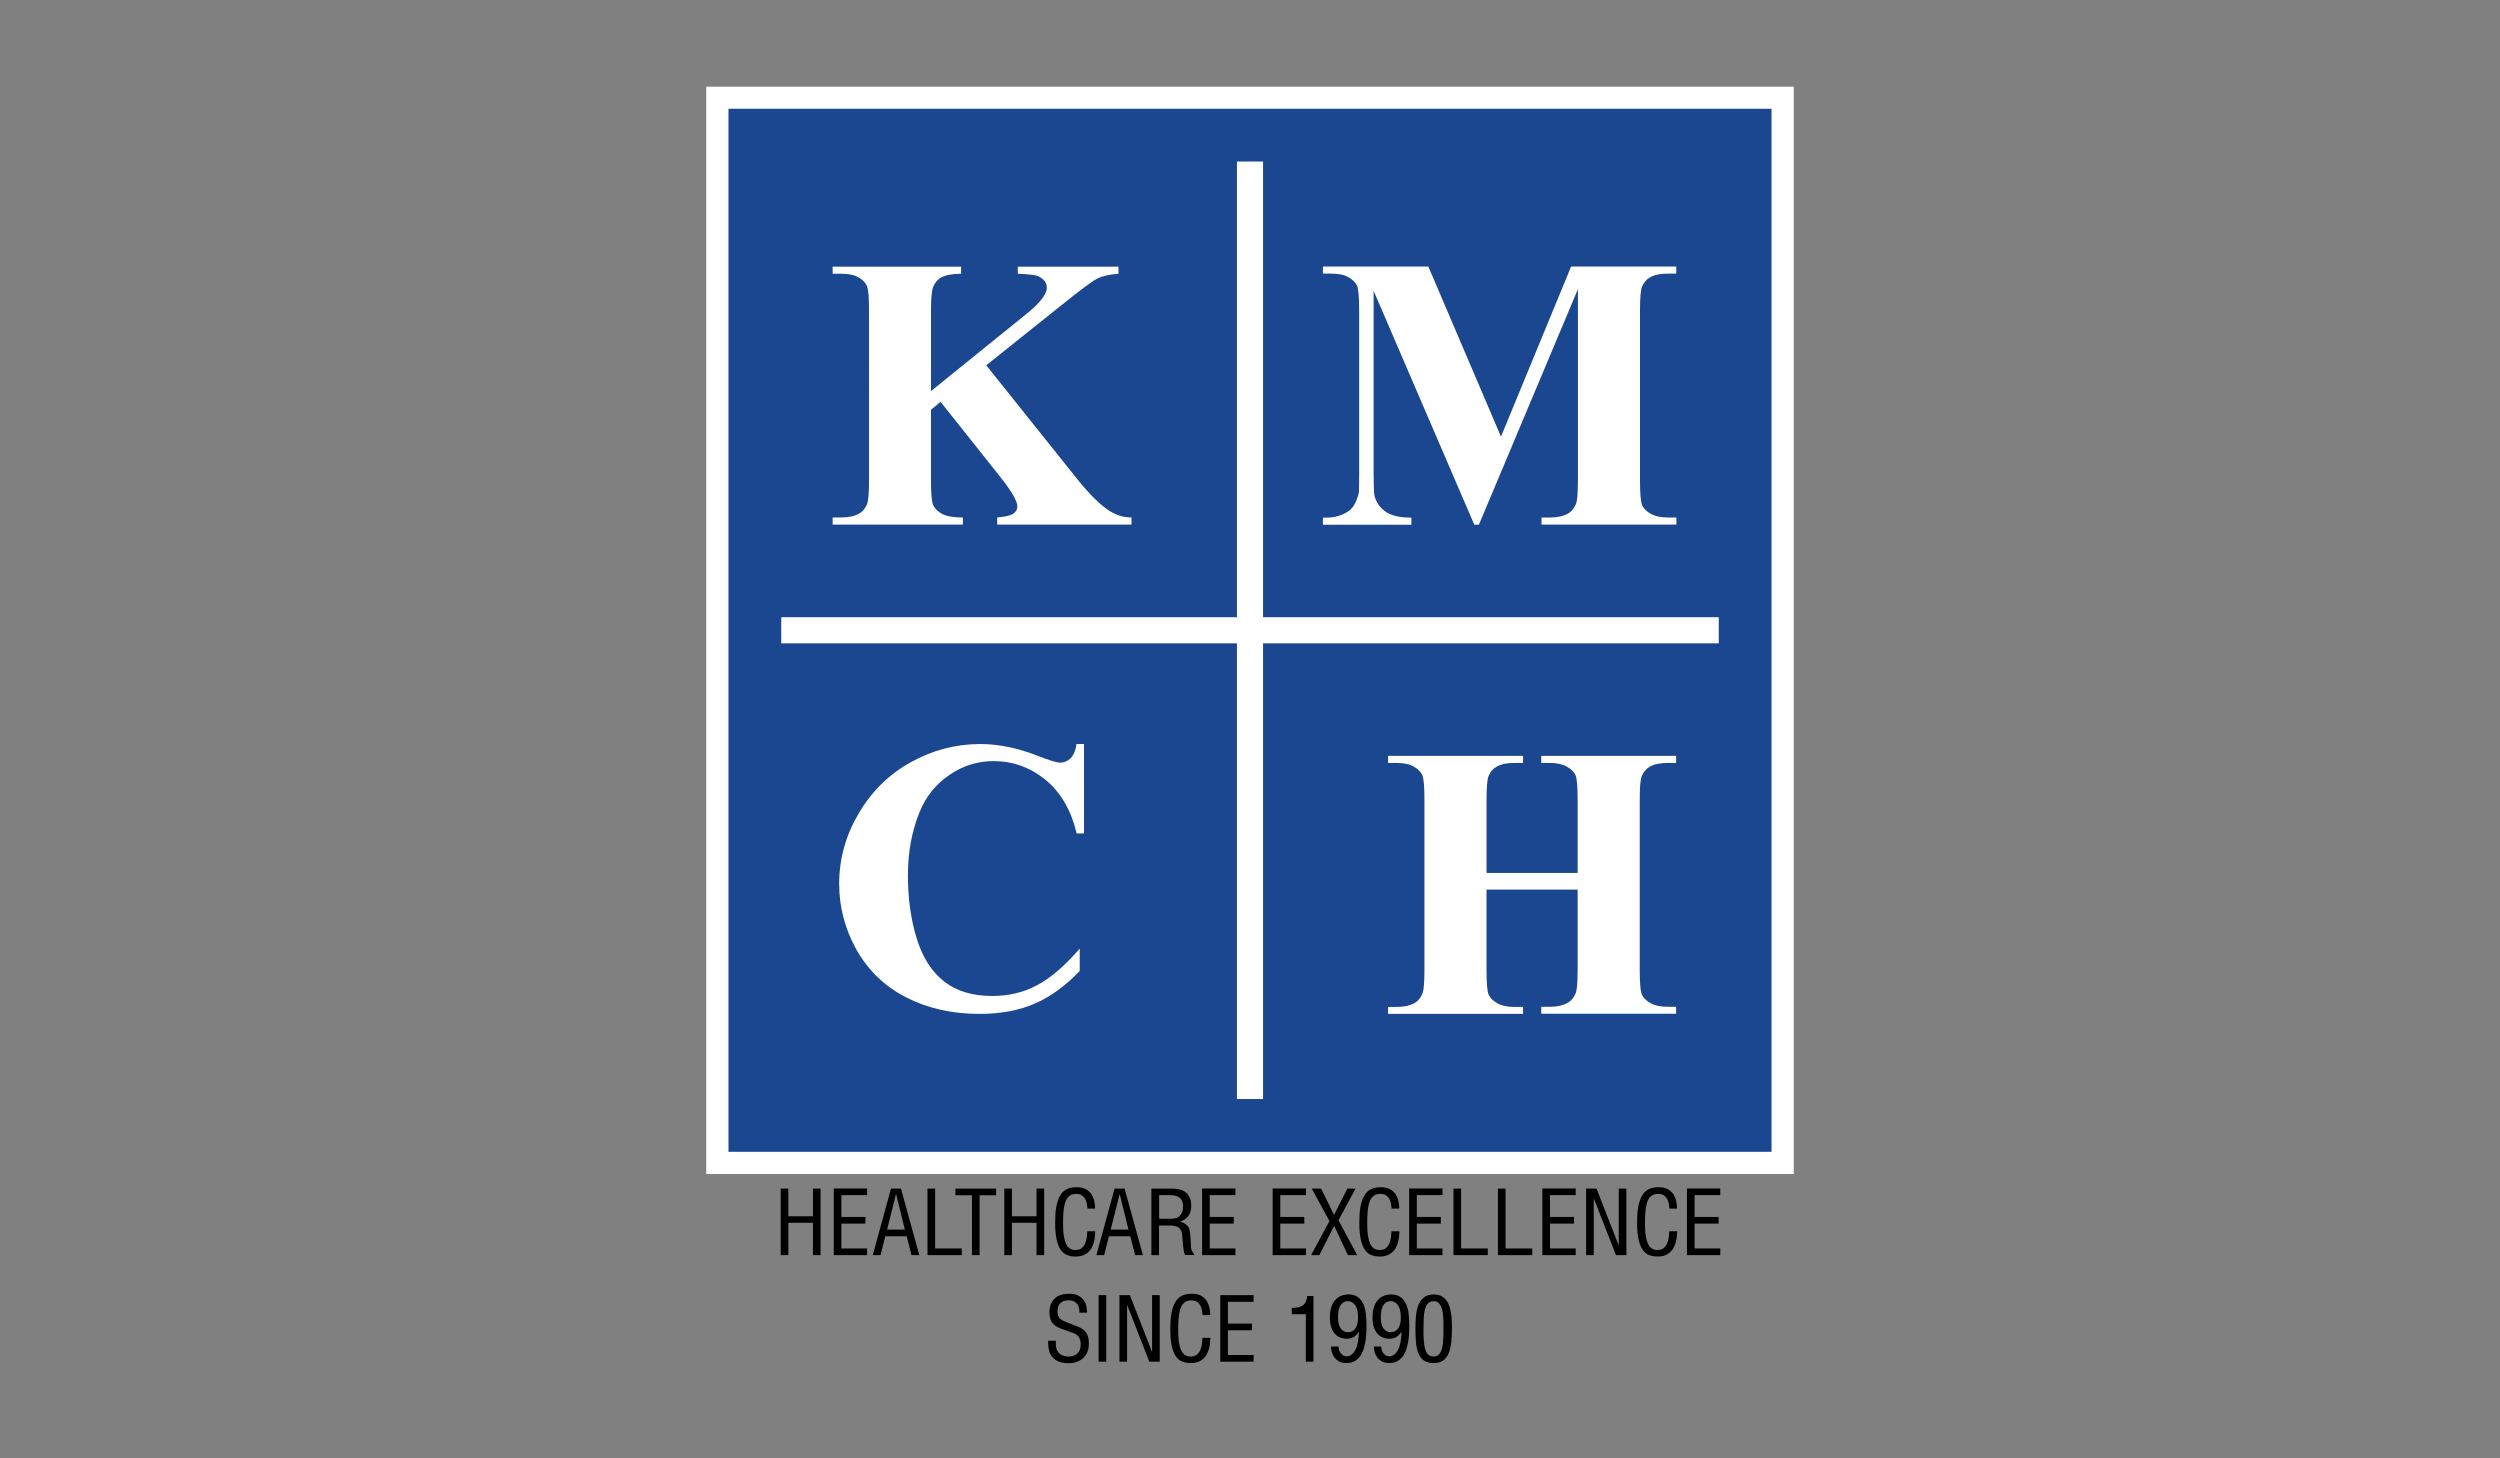 <?xml version="1.0" encoding="utf-8"?>
<!-- Generator: Adobe Illustrator 26.2.0, SVG Export Plug-In . SVG Version: 6.00 Build 0)  -->
<svg version="1.1" id="Layer_1" xmlns="http://www.w3.org/2000/svg" xmlns:xlink="http://www.w3.org/1999/xlink" x="0px" y="0px"
	 viewBox="0 0 180 105" style="enable-background:new 0 0 180 105;" xml:space="preserve">
<rect x="0" y="0" width="180" height="105" fill="#808080" stroke="none"/>
<style type="text/css">
	.st0{fill:#5783C3;}
	.st1{fill:#21211F;}
	.st2{clip-path:url(#SVGID_00000134234995606644528800000005401578157715125147_);}
	
		.st3{clip-path:url(#SVGID_00000012450306367910009530000000935044660905503877_);fill-rule:evenodd;clip-rule:evenodd;fill:#00539B;}
	
		.st4{clip-path:url(#SVGID_00000012450306367910009530000000935044660905503877_);fill-rule:evenodd;clip-rule:evenodd;fill:#2CABE2;}
	.st5{clip-path:url(#SVGID_00000012450306367910009530000000935044660905503877_);}
	
		.st6{clip-path:url(#SVGID_00000043455720118952952900000005368902829070460591_);fill-rule:evenodd;clip-rule:evenodd;fill:#2CABE2;}
	
		.st7{clip-path:url(#SVGID_00000043455720118952952900000005368902829070460591_);fill-rule:evenodd;clip-rule:evenodd;fill:#00539B;}
	.st8{clip-path:url(#SVGID_00000043455720118952952900000005368902829070460591_);fill:#2E358F;}
	.st9{clip-path:url(#SVGID_00000043455720118952952900000005368902829070460591_);fill:#00539B;}
	.st10{clip-path:url(#SVGID_00000078019678184418782670000007928135484803811721_);}
	.st11{clip-path:url(#SVGID_00000116226485968973707130000014239338443646782610_);fill:#22ABE3;}
	.st12{clip-path:url(#SVGID_00000116226485968973707130000014239338443646782610_);fill:#06549B;}
	
		.st13{clip-path:url(#SVGID_00000054247012839208423570000011598763386690065819_);fill:url(#SVGID_00000006684984721813749180000015872173897682561440_);}
	.st14{clip-path:url(#SVGID_00000054247012839208423570000011598763386690065819_);fill:#FFFFFF;}
	
		.st15{clip-path:url(#SVGID_00000034048826335323239750000000477629421339427762_);fill:url(#SVGID_00000114071678962587908770000009142719543782155183_);}
	
		.st16{clip-path:url(#SVGID_00000101105459172216192030000004817107646786966917_);fill:url(#SVGID_00000030445456272332561970000010324836026208291762_);}
	
		.st17{clip-path:url(#SVGID_00000027576196987276585820000014533615487570088112_);fill:url(#SVGID_00000110465206188380338400000008619809591645363365_);}
	
		.st18{clip-path:url(#SVGID_00000135685256859648313130000014215119364130366117_);fill:url(#SVGID_00000106105265031828937870000001281978231957820857_);}
	.st19{clip-path:url(#SVGID_00000160901816732158659770000007280132268951319938_);}
	
		.st20{clip-path:url(#SVGID_00000082327899252049884620000012219077726778897064_);fill:url(#SVGID_00000114783334876346499930000014327740053271758011_);}
	.st21{clip-path:url(#SVGID_00000013884161320336092020000012183744186819443623_);fill:#06549B;}
	.st22{clip-path:url(#SVGID_00000013884161320336092020000012183744186819443623_);fill:#22ABE3;}
	
		.st23{clip-path:url(#SVGID_00000125604247465658080930000002421486802128043921_);fill:url(#SVGID_00000173138280315050713180000018230803030881143195_);}
	
		.st24{clip-path:url(#SVGID_00000180354532834897916060000004594470786909437365_);fill-rule:evenodd;clip-rule:evenodd;fill:#FFFFFF;}
	.st25{clip-path:url(#SVGID_00000180354532834897916060000004594470786909437365_);}
	.st26{clip-path:url(#SVGID_00000180354532834897916060000004594470786909437365_);fill:#DB3431;}
	.st27{clip-path:url(#SVGID_00000180354532834897916060000004594470786909437365_);fill:#FFFFFF;}
	.st28{clip-path:url(#SVGID_00000180354532834897916060000004594470786909437365_);fill:#0094D4;}
	.st29{clip-path:url(#SVGID_00000180354532834897916060000004594470786909437365_);fill-rule:evenodd;clip-rule:evenodd;}
	.st30{clip-path:url(#SVGID_00000045582944086914539920000003352365690579479994_);}
	
		.st31{clip-path:url(#SVGID_00000105385392350687448920000017278161899544355459_);fill:url(#SVGID_00000094606844157280180490000013515917405353060492_);}
	
		.st32{clip-path:url(#SVGID_00000018224466489956657260000003487851280932096389_);fill:url(#SVGID_00000064321905301796071130000004692076560726374042_);}
	
		.st33{clip-path:url(#SVGID_00000031167359301101488980000016325156742206980776_);fill:url(#SVGID_00000013879115854749540250000012528970741221451944_);}
	
		.st34{clip-path:url(#SVGID_00000102531172948275915420000015627830520775122599_);fill:url(#SVGID_00000163752633934071826420000013360247727228470184_);}
	
		.st35{clip-path:url(#SVGID_00000107572758339011365250000013161967213792086457_);fill:url(#SVGID_00000066479670187394424790000010539382494805148033_);}
	.st36{clip-path:url(#SVGID_00000090258401327624409700000011041297792039722391_);fill:#3A94D1;}
	.st37{clip-path:url(#SVGID_00000078740801942113556200000008251331615124416395_);fill:#065190;}
	
		.st38{clip-path:url(#SVGID_00000159457299086924083190000005620371574898301836_);fill:url(#SVGID_00000083062738663371715540000012221945743449492633_);}
	
		.st39{clip-path:url(#SVGID_00000100362166646195764390000014706250737096424638_);fill:url(#SVGID_00000164501181537092246390000017925446202143039910_);}
	
		.st40{clip-path:url(#SVGID_00000102514434433956483330000013337988598178224306_);fill:url(#SVGID_00000065046961645817700780000017354999732199523247_);}
	
		.st41{clip-path:url(#SVGID_00000059990305044998327630000000845281526910632077_);fill:url(#SVGID_00000144320943091799749620000006072152702347762054_);}
	
		.st42{clip-path:url(#SVGID_00000087374737177199369190000016152000256212394158_);fill:url(#SVGID_00000129913623848835342230000013773184838300454794_);}
	
		.st43{clip-path:url(#SVGID_00000136391072739426955610000001256952798804285584_);fill:url(#SVGID_00000096048960317961141360000015134352995926093742_);}
	
		.st44{clip-path:url(#SVGID_00000048486588739623158390000014815124529737275803_);fill:url(#SVGID_00000150064804089173352910000001393611337536464819_);}
	
		.st45{clip-path:url(#SVGID_00000100351665898971678080000009867446187729634180_);fill:url(#SVGID_00000048491570833220979230000009234274824802142338_);}
	
		.st46{clip-path:url(#SVGID_00000055691984715358818240000001030397070702554783_);fill:url(#SVGID_00000011739853900720586130000004820986796134158468_);}
	.st47{clip-path:url(#SVGID_00000130637500377763369740000002966225167298903439_);fill:#E63C2E;}
	.st48{clip-path:url(#SVGID_00000130637500377763369740000002966225167298903439_);fill:#E63440;}
	.st49{clip-path:url(#SVGID_00000130637500377763369740000002966225167298903439_);fill:#FFFFFF;}
	.st50{clip-path:url(#SVGID_00000130637500377763369740000002966225167298903439_);fill:#1E4491;}
	.st51{clip-path:url(#SVGID_00000033338504432848887320000018109140177673907087_);}
	.st52{fill-rule:evenodd;clip-rule:evenodd;fill:#1A4790;}
	.st53{fill:#FFFFFF;}
	.st54{fill-rule:evenodd;clip-rule:evenodd;fill:#FFFFFF;}
</style>
<g>
	<g>
		<rect x="51.65" y="7.03" class="st52" width="76.7" height="76.7"/>
		<path d="M121.46,90.37h2.4v-0.48h-1.85V88.1h1.73v-0.48h-1.73v-1.57h1.85v-0.48h-2.4V90.37z M120.19,88.64
			c-0.01,0.13-0.03,0.27-0.04,0.43c-0.02,0.16-0.05,0.3-0.11,0.44c-0.05,0.14-0.14,0.25-0.25,0.35c-0.11,0.09-0.26,0.14-0.46,0.14
			c-0.17,0-0.32-0.04-0.43-0.13c-0.12-0.09-0.21-0.21-0.27-0.38c-0.07-0.17-0.12-0.37-0.15-0.61c-0.03-0.24-0.04-0.52-0.04-0.84
			c0-0.28,0.01-0.55,0.03-0.8c0.02-0.25,0.06-0.47,0.12-0.66c0.06-0.19,0.15-0.34,0.28-0.45c0.12-0.11,0.29-0.17,0.51-0.17
			c0.17,0,0.31,0.03,0.41,0.1c0.1,0.07,0.18,0.15,0.24,0.26c0.06,0.1,0.1,0.22,0.12,0.34c0.02,0.12,0.04,0.24,0.05,0.36h0.55
			c0-0.17-0.03-0.35-0.06-0.53c-0.04-0.18-0.11-0.35-0.2-0.5c-0.1-0.15-0.24-0.27-0.41-0.37c-0.18-0.1-0.4-0.14-0.68-0.14
			c-0.28,0-0.51,0.05-0.71,0.15c-0.19,0.1-0.35,0.26-0.47,0.47s-0.21,0.48-0.27,0.8c-0.06,0.32-0.08,0.71-0.08,1.16
			c0,0.49,0.04,0.89,0.11,1.2c0.07,0.31,0.17,0.56,0.3,0.74c0.13,0.18,0.29,0.31,0.47,0.37c0.18,0.07,0.39,0.1,0.61,0.1
			c0.2,0,0.38-0.03,0.53-0.09c0.15-0.06,0.27-0.14,0.37-0.23c0.1-0.1,0.19-0.21,0.25-0.34c0.07-0.13,0.12-0.26,0.15-0.39
			s0.06-0.27,0.07-0.4c0.01-0.13,0.02-0.26,0.03-0.37H120.19z M114.2,90.37h0.55v-4.07h0.01l1.59,4.07h0.75v-4.79h-0.55v4.07h-0.01
			l-1.59-4.07h-0.75V90.37z M111.05,90.37h2.4v-0.48h-1.85V88.1h1.73v-0.48h-1.73v-1.57h1.85v-0.48h-2.4V90.37z M107.85,90.37h2.47
			v-0.48h-1.92v-4.31h-0.55V90.37z M104.65,90.37h2.47v-0.48h-1.92v-4.31h-0.55V90.37z M101.46,90.37h2.4v-0.48h-1.85V88.1h1.73
			v-0.48h-1.73v-1.57h1.85v-0.48h-2.4V90.37z M100.19,88.64c-0.01,0.13-0.03,0.27-0.04,0.43c-0.02,0.16-0.05,0.3-0.11,0.44
			c-0.05,0.14-0.14,0.25-0.25,0.35c-0.11,0.09-0.26,0.14-0.46,0.14c-0.17,0-0.32-0.04-0.43-0.13c-0.11-0.09-0.21-0.21-0.27-0.38
			c-0.07-0.17-0.12-0.37-0.15-0.61s-0.04-0.52-0.04-0.84c0-0.28,0.01-0.55,0.03-0.8c0.02-0.25,0.06-0.47,0.12-0.66
			c0.06-0.19,0.15-0.34,0.28-0.45c0.12-0.11,0.29-0.17,0.51-0.17c0.17,0,0.31,0.03,0.41,0.1c0.1,0.07,0.18,0.15,0.24,0.26
			c0.06,0.1,0.1,0.22,0.12,0.34c0.02,0.12,0.04,0.24,0.05,0.36h0.55c0-0.17-0.03-0.35-0.06-0.53c-0.04-0.18-0.11-0.35-0.2-0.5
			c-0.1-0.15-0.24-0.27-0.41-0.37c-0.18-0.1-0.4-0.14-0.68-0.14c-0.28,0-0.51,0.05-0.71,0.15c-0.19,0.1-0.35,0.26-0.47,0.47
			s-0.21,0.48-0.27,0.8c-0.06,0.32-0.08,0.71-0.08,1.16c0,0.49,0.04,0.89,0.11,1.2c0.07,0.31,0.17,0.56,0.3,0.74
			c0.13,0.18,0.29,0.31,0.47,0.37c0.18,0.07,0.39,0.1,0.61,0.1c0.2,0,0.38-0.03,0.53-0.09c0.15-0.06,0.27-0.14,0.37-0.23
			s0.19-0.21,0.25-0.34c0.07-0.13,0.12-0.26,0.15-0.39c0.04-0.13,0.06-0.27,0.07-0.4s0.02-0.26,0.03-0.37H100.19z M94.4,90.37h0.59
			l1.07-2.11l0.99,2.11h0.67l-1.35-2.51l1.23-2.28h-0.59l-0.96,1.89l-0.93-1.89h-0.67l1.27,2.34L94.4,90.37z M91.63,90.37h2.4v-0.48
			h-1.85V88.1h1.73v-0.48h-1.73v-1.57h1.85v-0.48h-2.4V90.37z M86.55,90.37h2.4v-0.48H87.1V88.1h1.73v-0.48H87.1v-1.57h1.85v-0.48
			h-2.4V90.37z M82.9,90.37h0.55v-2.13h0.78c0.21,0,0.39,0.03,0.53,0.09c0.14,0.06,0.24,0.18,0.31,0.36
			c0.02,0.04,0.03,0.1,0.04,0.19c0.01,0.09,0.02,0.19,0.03,0.31c0.01,0.11,0.02,0.23,0.03,0.36c0.01,0.13,0.02,0.24,0.04,0.35
			c0.01,0.11,0.03,0.21,0.05,0.29l0.07,0.17h0.63v-0.1l-0.1-0.12l-0.08-0.17c-0.02-0.12-0.04-0.27-0.04-0.43
			c-0.01-0.16-0.01-0.33-0.03-0.49c-0.01-0.16-0.03-0.31-0.05-0.44c-0.03-0.14-0.06-0.24-0.12-0.31l-0.21-0.19
			c-0.09-0.06-0.2-0.1-0.35-0.14v-0.01c0.08-0.03,0.16-0.08,0.25-0.12c0.09-0.05,0.18-0.12,0.26-0.2c0.08-0.09,0.14-0.19,0.2-0.33
			c0.05-0.13,0.08-0.3,0.08-0.5c0-0.23-0.04-0.43-0.11-0.58c-0.07-0.16-0.17-0.29-0.29-0.38s-0.26-0.17-0.43-0.21
			c-0.16-0.04-0.34-0.06-0.53-0.06H82.9V90.37z M83.45,86.05h0.79c0.31,0,0.54,0.06,0.7,0.19c0.16,0.13,0.24,0.34,0.24,0.63
			c0,0.17-0.02,0.31-0.07,0.42c-0.05,0.11-0.11,0.2-0.19,0.27c-0.08,0.07-0.17,0.12-0.28,0.15c-0.1,0.03-0.21,0.04-0.32,0.04h-0.86
			V86.05z M78.94,90.37h0.56l0.34-1.36h1.54l0.35,1.36h0.56l-1.32-4.79h-0.72L78.94,90.37z M80.61,85.98h0.01l0.63,2.55h-1.28
			L80.61,85.98z M78.29,88.64c-0.01,0.13-0.03,0.27-0.04,0.43c-0.02,0.16-0.05,0.3-0.11,0.44c-0.05,0.14-0.14,0.25-0.25,0.35
			c-0.11,0.09-0.26,0.14-0.46,0.14c-0.17,0-0.32-0.04-0.43-0.13c-0.12-0.09-0.21-0.21-0.27-0.38c-0.07-0.17-0.12-0.37-0.15-0.61
			c-0.03-0.24-0.04-0.52-0.04-0.84c0-0.28,0.01-0.55,0.03-0.8c0.02-0.25,0.06-0.47,0.12-0.66c0.06-0.19,0.15-0.34,0.28-0.45
			c0.12-0.11,0.29-0.17,0.51-0.17c0.17,0,0.31,0.03,0.41,0.1c0.1,0.07,0.18,0.15,0.24,0.26c0.06,0.1,0.1,0.22,0.12,0.34
			c0.02,0.12,0.04,0.24,0.05,0.36h0.55c0-0.17-0.03-0.35-0.06-0.53c-0.04-0.18-0.11-0.35-0.2-0.5c-0.1-0.15-0.24-0.27-0.41-0.37
			c-0.18-0.1-0.4-0.14-0.68-0.14c-0.28,0-0.51,0.05-0.71,0.15c-0.19,0.1-0.35,0.26-0.47,0.47s-0.21,0.48-0.27,0.8
			c-0.06,0.32-0.08,0.71-0.08,1.16c0,0.49,0.04,0.89,0.11,1.2c0.07,0.31,0.17,0.56,0.3,0.74c0.13,0.18,0.29,0.31,0.47,0.37
			c0.18,0.07,0.39,0.1,0.61,0.1c0.2,0,0.38-0.03,0.53-0.09c0.15-0.06,0.27-0.14,0.37-0.23c0.1-0.1,0.19-0.21,0.25-0.34
			c0.07-0.13,0.12-0.26,0.15-0.39c0.04-0.13,0.06-0.27,0.07-0.4c0.01-0.13,0.02-0.26,0.03-0.37H78.29z M72.31,90.37h0.55v-2.33h1.77
			v2.33h0.55v-4.79h-0.55v1.99h-1.77v-1.99h-0.55V90.37z M69.98,90.37h0.55v-4.31h1.19v-0.48h-2.93v0.48h1.19V90.37z M66.78,90.37
			h2.47v-0.48h-1.92v-4.31h-0.55V90.37z M62.84,90.37h0.56l0.34-1.36h1.54l0.35,1.36h0.56l-1.32-4.79h-0.72L62.84,90.37z
			 M64.51,85.98h0.01l0.63,2.55h-1.28L64.51,85.98z M60.03,90.37h2.4v-0.48h-1.85V88.1h1.73v-0.48h-1.73v-1.57h1.85v-0.48h-2.4
			V90.37z M56.21,90.37h0.55v-2.33h1.77v2.33h0.55v-4.79h-0.55v1.99h-1.77v-1.99h-0.55V90.37z"/>
		<path d="M101.95,96.66c0.03,0.31,0.09,0.57,0.18,0.79c0.09,0.22,0.22,0.39,0.4,0.51s0.4,0.18,0.69,0.18
			c0.28,0,0.51-0.06,0.68-0.18c0.17-0.12,0.3-0.29,0.4-0.51c0.09-0.22,0.15-0.48,0.19-0.79c0.03-0.31,0.05-0.65,0.05-1.02
			c0-0.18,0-0.37-0.01-0.56c-0.01-0.19-0.03-0.38-0.06-0.56c-0.03-0.18-0.07-0.35-0.13-0.51c-0.06-0.16-0.13-0.3-0.23-0.42
			c-0.1-0.12-0.21-0.21-0.35-0.28s-0.31-0.11-0.51-0.11c-0.31,0-0.55,0.07-0.73,0.22c-0.18,0.14-0.31,0.33-0.4,0.56
			c-0.09,0.23-0.15,0.49-0.17,0.78c-0.03,0.29-0.04,0.58-0.04,0.88C101.91,96.02,101.92,96.36,101.95,96.66z M103.53,93.77
			c0.08,0.06,0.15,0.14,0.2,0.24c0.05,0.1,0.09,0.22,0.12,0.35c0.03,0.13,0.05,0.27,0.06,0.42c0.01,0.14,0.02,0.29,0.02,0.44
			c0,0.15,0,0.29,0,0.42c0,0.3-0.01,0.57-0.02,0.82c-0.01,0.25-0.04,0.46-0.09,0.64c-0.05,0.18-0.12,0.32-0.21,0.42
			c-0.1,0.1-0.23,0.15-0.39,0.15c-0.16,0-0.29-0.05-0.39-0.14c-0.1-0.09-0.17-0.22-0.22-0.4c-0.05-0.17-0.08-0.39-0.1-0.64
			c-0.02-0.25-0.02-0.53-0.02-0.85c0-0.27,0.01-0.53,0.02-0.76c0.01-0.24,0.04-0.44,0.09-0.62c0.05-0.17,0.12-0.31,0.22-0.42
			c0.1-0.1,0.23-0.15,0.41-0.15C103.34,93.68,103.44,93.71,103.53,93.77z M98.91,96.95c0,0.1,0.02,0.22,0.05,0.35
			c0.03,0.14,0.09,0.27,0.17,0.39c0.08,0.12,0.2,0.23,0.34,0.32c0.15,0.09,0.33,0.13,0.56,0.13c0.21,0,0.4-0.04,0.55-0.12
			c0.15-0.08,0.28-0.19,0.39-0.32c0.11-0.14,0.19-0.3,0.26-0.48c0.06-0.18,0.11-0.37,0.15-0.57c0.04-0.2,0.06-0.4,0.07-0.61
			c0.01-0.21,0.02-0.41,0.02-0.61c0-0.3-0.02-0.59-0.05-0.86c-0.03-0.27-0.1-0.5-0.2-0.71c-0.1-0.2-0.23-0.36-0.4-0.48
			c-0.17-0.12-0.4-0.18-0.67-0.18c-0.2,0-0.38,0.04-0.54,0.11c-0.16,0.07-0.3,0.17-0.42,0.31c-0.12,0.14-0.21,0.31-0.27,0.51
			c-0.06,0.2-0.1,0.44-0.1,0.7c0,0.27,0.03,0.51,0.09,0.7c0.06,0.2,0.15,0.36,0.26,0.49s0.24,0.22,0.39,0.28
			c0.15,0.06,0.31,0.09,0.48,0.09c0.13,0,0.24-0.02,0.33-0.05c0.09-0.03,0.17-0.08,0.24-0.12l0.17-0.16l0.12-0.16h0.01
			c0,0.06,0,0.14-0.01,0.25c-0.01,0.11-0.02,0.23-0.04,0.36c-0.02,0.13-0.05,0.27-0.09,0.4c-0.04,0.14-0.09,0.26-0.16,0.37
			c-0.07,0.11-0.15,0.2-0.25,0.27c-0.1,0.07-0.22,0.11-0.35,0.11l-0.23-0.06l-0.18-0.16l-0.12-0.23l-0.04-0.26H98.91z M99.6,93.98
			c0.13-0.2,0.3-0.3,0.52-0.3c0.21,0,0.39,0.1,0.53,0.29c0.14,0.19,0.21,0.49,0.21,0.89c0,0.35-0.07,0.61-0.19,0.79
			c-0.13,0.18-0.31,0.27-0.54,0.27c-0.21,0-0.38-0.09-0.51-0.26c-0.13-0.17-0.2-0.43-0.2-0.78C99.41,94.48,99.47,94.18,99.6,93.98z
			 M95.83,96.95c0,0.1,0.02,0.22,0.05,0.35c0.03,0.14,0.09,0.27,0.17,0.39c0.08,0.12,0.2,0.23,0.34,0.32
			c0.15,0.09,0.33,0.13,0.56,0.13c0.21,0,0.4-0.04,0.55-0.12c0.15-0.08,0.28-0.19,0.39-0.32c0.11-0.14,0.19-0.3,0.26-0.48
			c0.06-0.18,0.11-0.37,0.15-0.57c0.04-0.2,0.06-0.4,0.07-0.61c0.01-0.21,0.02-0.41,0.02-0.61c0-0.3-0.02-0.59-0.05-0.86
			s-0.1-0.5-0.19-0.71c-0.1-0.2-0.23-0.36-0.4-0.48c-0.17-0.12-0.4-0.18-0.67-0.18c-0.2,0-0.38,0.04-0.54,0.11
			c-0.16,0.07-0.3,0.17-0.42,0.31c-0.12,0.14-0.21,0.31-0.27,0.51c-0.06,0.2-0.1,0.44-0.1,0.7c0,0.27,0.03,0.51,0.09,0.7
			c0.06,0.2,0.15,0.36,0.26,0.49s0.24,0.22,0.39,0.28c0.15,0.06,0.31,0.09,0.48,0.09c0.13,0,0.24-0.02,0.33-0.05
			c0.09-0.03,0.17-0.08,0.24-0.12l0.17-0.16l0.12-0.16h0.01c0,0.06,0,0.14-0.01,0.25c-0.01,0.11-0.02,0.23-0.04,0.36
			c-0.02,0.13-0.05,0.27-0.09,0.4c-0.04,0.14-0.09,0.26-0.16,0.37c-0.07,0.11-0.15,0.2-0.25,0.27c-0.1,0.07-0.22,0.11-0.35,0.11
			l-0.23-0.06l-0.18-0.16l-0.12-0.23l-0.04-0.26H95.83z M96.52,93.98c0.13-0.2,0.3-0.3,0.52-0.3c0.21,0,0.39,0.1,0.53,0.29
			c0.14,0.19,0.21,0.49,0.21,0.89c0,0.35-0.07,0.61-0.19,0.79c-0.13,0.18-0.31,0.27-0.54,0.27c-0.21,0-0.38-0.09-0.51-0.26
			c-0.13-0.17-0.2-0.43-0.2-0.78C96.33,94.48,96.39,94.18,96.52,93.98z M94.02,98.04h0.55v-4.73h-0.45
			c-0.02,0.15-0.05,0.28-0.09,0.38c-0.04,0.11-0.11,0.19-0.19,0.27c-0.09,0.07-0.19,0.12-0.33,0.16c-0.13,0.03-0.3,0.05-0.5,0.05
			v0.45h1.01V98.04z M87.86,98.04h2.4v-0.48h-1.85v-1.78h1.73v-0.48h-1.73v-1.57h1.85v-0.48h-2.4V98.04z M86.58,96.31
			c-0.01,0.13-0.03,0.27-0.04,0.43c-0.02,0.16-0.05,0.3-0.11,0.44c-0.05,0.14-0.14,0.25-0.25,0.35c-0.11,0.09-0.26,0.14-0.46,0.14
			c-0.17,0-0.32-0.04-0.43-0.13c-0.11-0.09-0.21-0.21-0.27-0.38c-0.07-0.17-0.12-0.37-0.15-0.61c-0.03-0.24-0.04-0.52-0.04-0.84
			c0-0.28,0.01-0.55,0.03-0.8c0.02-0.25,0.06-0.47,0.12-0.66s0.15-0.34,0.28-0.45c0.12-0.11,0.29-0.17,0.51-0.17
			c0.17,0,0.31,0.03,0.41,0.1c0.1,0.07,0.18,0.15,0.24,0.26c0.06,0.1,0.1,0.22,0.12,0.34c0.02,0.12,0.04,0.24,0.05,0.36h0.55
			c0-0.17-0.03-0.35-0.06-0.53c-0.04-0.18-0.11-0.35-0.2-0.5c-0.1-0.15-0.24-0.27-0.41-0.37c-0.18-0.1-0.4-0.14-0.68-0.14
			s-0.51,0.05-0.71,0.15c-0.19,0.1-0.35,0.26-0.47,0.47c-0.12,0.21-0.21,0.48-0.27,0.8c-0.06,0.32-0.08,0.71-0.08,1.16
			c0,0.49,0.04,0.89,0.11,1.2c0.07,0.31,0.17,0.56,0.3,0.74c0.13,0.18,0.29,0.31,0.47,0.37c0.18,0.07,0.39,0.1,0.61,0.1
			c0.2,0,0.38-0.03,0.53-0.09s0.27-0.14,0.37-0.23s0.19-0.21,0.25-0.34s0.12-0.26,0.15-0.39c0.04-0.13,0.06-0.27,0.07-0.4
			s0.02-0.26,0.03-0.37H86.58z M80.6,98.04h0.55v-4.07h0.01l1.59,4.07h0.75v-4.79h-0.55v4.07h-0.01l-1.59-4.07H80.6V98.04z
			 M79.1,98.04h0.55v-4.79H79.1V98.04z M76.79,95.2c-0.1-0.04-0.19-0.08-0.27-0.12l-0.21-0.14l-0.13-0.21
			c-0.03-0.08-0.04-0.19-0.04-0.31c0-0.27,0.07-0.47,0.21-0.6c0.14-0.13,0.33-0.2,0.58-0.2c0.18,0,0.32,0.03,0.43,0.1
			c0.1,0.06,0.18,0.14,0.24,0.23c0.05,0.09,0.09,0.19,0.1,0.29c0.01,0.1,0.02,0.19,0.02,0.27h0.55c0-0.14-0.02-0.29-0.05-0.45
			c-0.03-0.16-0.09-0.31-0.19-0.44c-0.09-0.13-0.23-0.25-0.4-0.34s-0.4-0.13-0.68-0.13c-0.45,0-0.79,0.12-1.03,0.36
			c-0.24,0.24-0.36,0.56-0.36,0.97c0,0.32,0.06,0.57,0.19,0.75c0.13,0.18,0.34,0.32,0.62,0.42l0.5,0.18
			c0.14,0.05,0.27,0.1,0.39,0.14c0.11,0.04,0.21,0.1,0.29,0.16s0.14,0.15,0.19,0.25c0.04,0.1,0.07,0.24,0.07,0.42
			c0,0.27-0.08,0.49-0.23,0.64c-0.15,0.15-0.37,0.23-0.66,0.23c-0.17,0-0.31-0.03-0.43-0.08c-0.11-0.05-0.21-0.12-0.28-0.21
			c-0.07-0.09-0.12-0.18-0.15-0.29c-0.03-0.11-0.04-0.22-0.04-0.33v-0.23h-0.55v0.24c0,0.17,0.02,0.33,0.07,0.5
			c0.04,0.16,0.12,0.31,0.23,0.44c0.11,0.13,0.26,0.24,0.45,0.32s0.43,0.12,0.72,0.12c0.22,0,0.41-0.03,0.59-0.1
			c0.18-0.06,0.33-0.16,0.46-0.27c0.13-0.12,0.23-0.27,0.3-0.44c0.07-0.17,0.11-0.37,0.11-0.59c0-0.23-0.03-0.41-0.08-0.56
			s-0.12-0.27-0.22-0.36c-0.09-0.1-0.2-0.17-0.33-0.24c-0.13-0.06-0.27-0.12-0.42-0.17L76.79,95.2z"/>
		<polygon class="st53" points="51.65,83.73 51.65,82.93 127.55,82.93 127.55,7.83 52.45,7.83 52.45,83.73 51.65,83.73 51.65,82.93 
			51.65,83.73 50.85,83.73 50.85,6.24 129.15,6.24 129.15,84.53 50.85,84.53 50.85,83.73 		"/>
		<g>
			<path class="st54" d="M107.03,64.07v5.76c0,0.95,0.05,1.54,0.15,1.78c0.11,0.24,0.31,0.45,0.62,0.62
				c0.31,0.18,0.72,0.27,1.24,0.27h0.62v0.5h-9.72v-0.5h0.62c0.54,0,0.97-0.1,1.3-0.29c0.24-0.13,0.42-0.35,0.55-0.66
				c0.1-0.22,0.15-0.79,0.15-1.73V57.6c0-0.95-0.05-1.54-0.15-1.78c-0.1-0.24-0.31-0.44-0.61-0.62c-0.31-0.18-0.72-0.27-1.24-0.27
				h-0.62v-0.51h9.72v0.51h-0.62c-0.54,0-0.98,0.09-1.3,0.28c-0.24,0.13-0.43,0.35-0.56,0.66c-0.1,0.22-0.15,0.79-0.15,1.72v5.26
				h6.56V57.6c0-0.95-0.05-1.54-0.15-1.78c-0.1-0.24-0.31-0.44-0.62-0.62c-0.32-0.18-0.73-0.27-1.25-0.27h-0.6v-0.51h9.71v0.51h-0.6
				c-0.55,0-0.98,0.09-1.31,0.28c-0.23,0.13-0.42,0.35-0.56,0.66c-0.1,0.22-0.15,0.79-0.15,1.72v12.23c0,0.95,0.05,1.54,0.15,1.78
				c0.1,0.24,0.31,0.45,0.62,0.62c0.31,0.18,0.73,0.27,1.25,0.27h0.6v0.5h-9.71v-0.5h0.6c0.55,0,0.98-0.1,1.31-0.29
				c0.23-0.13,0.42-0.35,0.56-0.66c0.1-0.22,0.15-0.79,0.15-1.73v-5.76H107.03z"/>
			<path class="st54" d="M78.05,53.57v6.44h-0.53c-0.4-1.68-1.15-2.97-2.25-3.87c-1.1-0.89-2.34-1.34-3.73-1.34
				c-1.16,0-2.22,0.33-3.19,1c-0.97,0.67-1.68,1.54-2.12,2.62c-0.57,1.38-0.86,2.91-0.86,4.6c0,1.66,0.21,3.18,0.63,4.54
				c0.42,1.37,1.08,2.4,1.97,3.1c0.89,0.7,2.05,1.05,3.48,1.05c1.17,0,2.24-0.25,3.21-0.77c0.97-0.51,2-1.39,3.08-2.64v1.61
				c-1.04,1.08-2.13,1.88-3.26,2.36c-1.13,0.49-2.45,0.73-3.96,0.73c-1.98,0-3.74-0.4-5.28-1.19c-1.54-0.79-2.73-1.94-3.57-3.42
				c-0.83-1.49-1.25-3.08-1.25-4.76c0-1.77,0.46-3.45,1.39-5.04c0.93-1.59,2.18-2.83,3.75-3.7c1.58-0.88,3.25-1.32,5.02-1.32
				c1.3,0,2.69,0.28,4.14,0.85c0.84,0.33,1.37,0.49,1.61,0.49c0.29,0,0.54-0.11,0.76-0.32c0.21-0.22,0.36-0.56,0.42-1.02H78.05z"/>
			<path class="st54" d="M108.07,31.44l5.05-12.25h7.57v0.51h-0.6c-0.55,0-0.99,0.09-1.31,0.28c-0.23,0.13-0.41,0.35-0.55,0.65
				c-0.1,0.22-0.15,0.79-0.15,1.71v12.25c0,0.95,0.05,1.54,0.15,1.78c0.1,0.24,0.31,0.44,0.62,0.62c0.31,0.18,0.73,0.27,1.25,0.27
				h0.6v0.51h-9.71v-0.51h0.6c0.55,0,0.99-0.1,1.32-0.29c0.22-0.13,0.41-0.35,0.55-0.66c0.1-0.21,0.15-0.79,0.15-1.73V20.82
				l-7.13,16.96h-0.33L98.9,20.94v13.09c0,0.91,0.02,1.48,0.07,1.69c0.12,0.45,0.38,0.83,0.78,1.11c0.4,0.29,1.02,0.44,1.87,0.44
				v0.51h-6.37v-0.51h0.19c0.41,0.01,0.8-0.06,1.15-0.2c0.36-0.14,0.63-0.33,0.81-0.56c0.18-0.24,0.32-0.58,0.43-1
				c0.02-0.1,0.03-0.57,0.03-1.4V22.34c0-0.94-0.05-1.52-0.15-1.76c-0.1-0.23-0.31-0.44-0.62-0.62c-0.31-0.18-0.73-0.26-1.25-0.26
				h-0.59v-0.51h7.59L108.07,31.44z"/>
			<path class="st54" d="M71.01,26.3l6.54,8.18c0.92,1.15,1.72,1.93,2.39,2.34c0.49,0.29,0.99,0.44,1.53,0.44v0.51h-9.67v-0.51
				c0.61-0.06,1.01-0.15,1.18-0.29c0.18-0.14,0.27-0.3,0.27-0.51c0-0.38-0.42-1.11-1.27-2.17l-4.26-5.36l-0.69,0.58v5.07
				c0,0.97,0.05,1.57,0.17,1.81c0.11,0.24,0.32,0.44,0.63,0.61c0.31,0.17,0.81,0.26,1.5,0.26v0.51h-9.38v-0.51h0.62
				c0.54,0,0.97-0.1,1.3-0.29c0.24-0.13,0.42-0.35,0.55-0.66c0.1-0.21,0.15-0.79,0.15-1.73V22.37c0-0.95-0.05-1.54-0.15-1.78
				c-0.1-0.24-0.3-0.44-0.61-0.62c-0.31-0.18-0.72-0.26-1.24-0.26h-0.62v-0.51h9.25v0.51c-0.63,0-1.11,0.09-1.44,0.27
				c-0.24,0.13-0.43,0.35-0.56,0.65c-0.11,0.23-0.17,0.81-0.17,1.75v5.78l6.9-5.58c0.96-0.78,1.44-1.4,1.44-1.86
				c0-0.35-0.19-0.62-0.59-0.82c-0.2-0.1-0.7-0.16-1.5-0.19v-0.51h7.25v0.51c-0.65,0.05-1.16,0.16-1.53,0.35
				c-0.37,0.19-1.22,0.82-2.56,1.9L71.01,26.3z"/>
			<polygon class="st54" points="89.06,11.63 90.94,11.63 90.94,44.44 123.75,44.44 123.75,46.32 90.94,46.32 90.94,79.13 
				89.06,79.13 89.06,46.32 56.25,46.32 56.25,44.44 89.06,44.44 			"/>
		</g>
	</g>
</g>
</svg>

